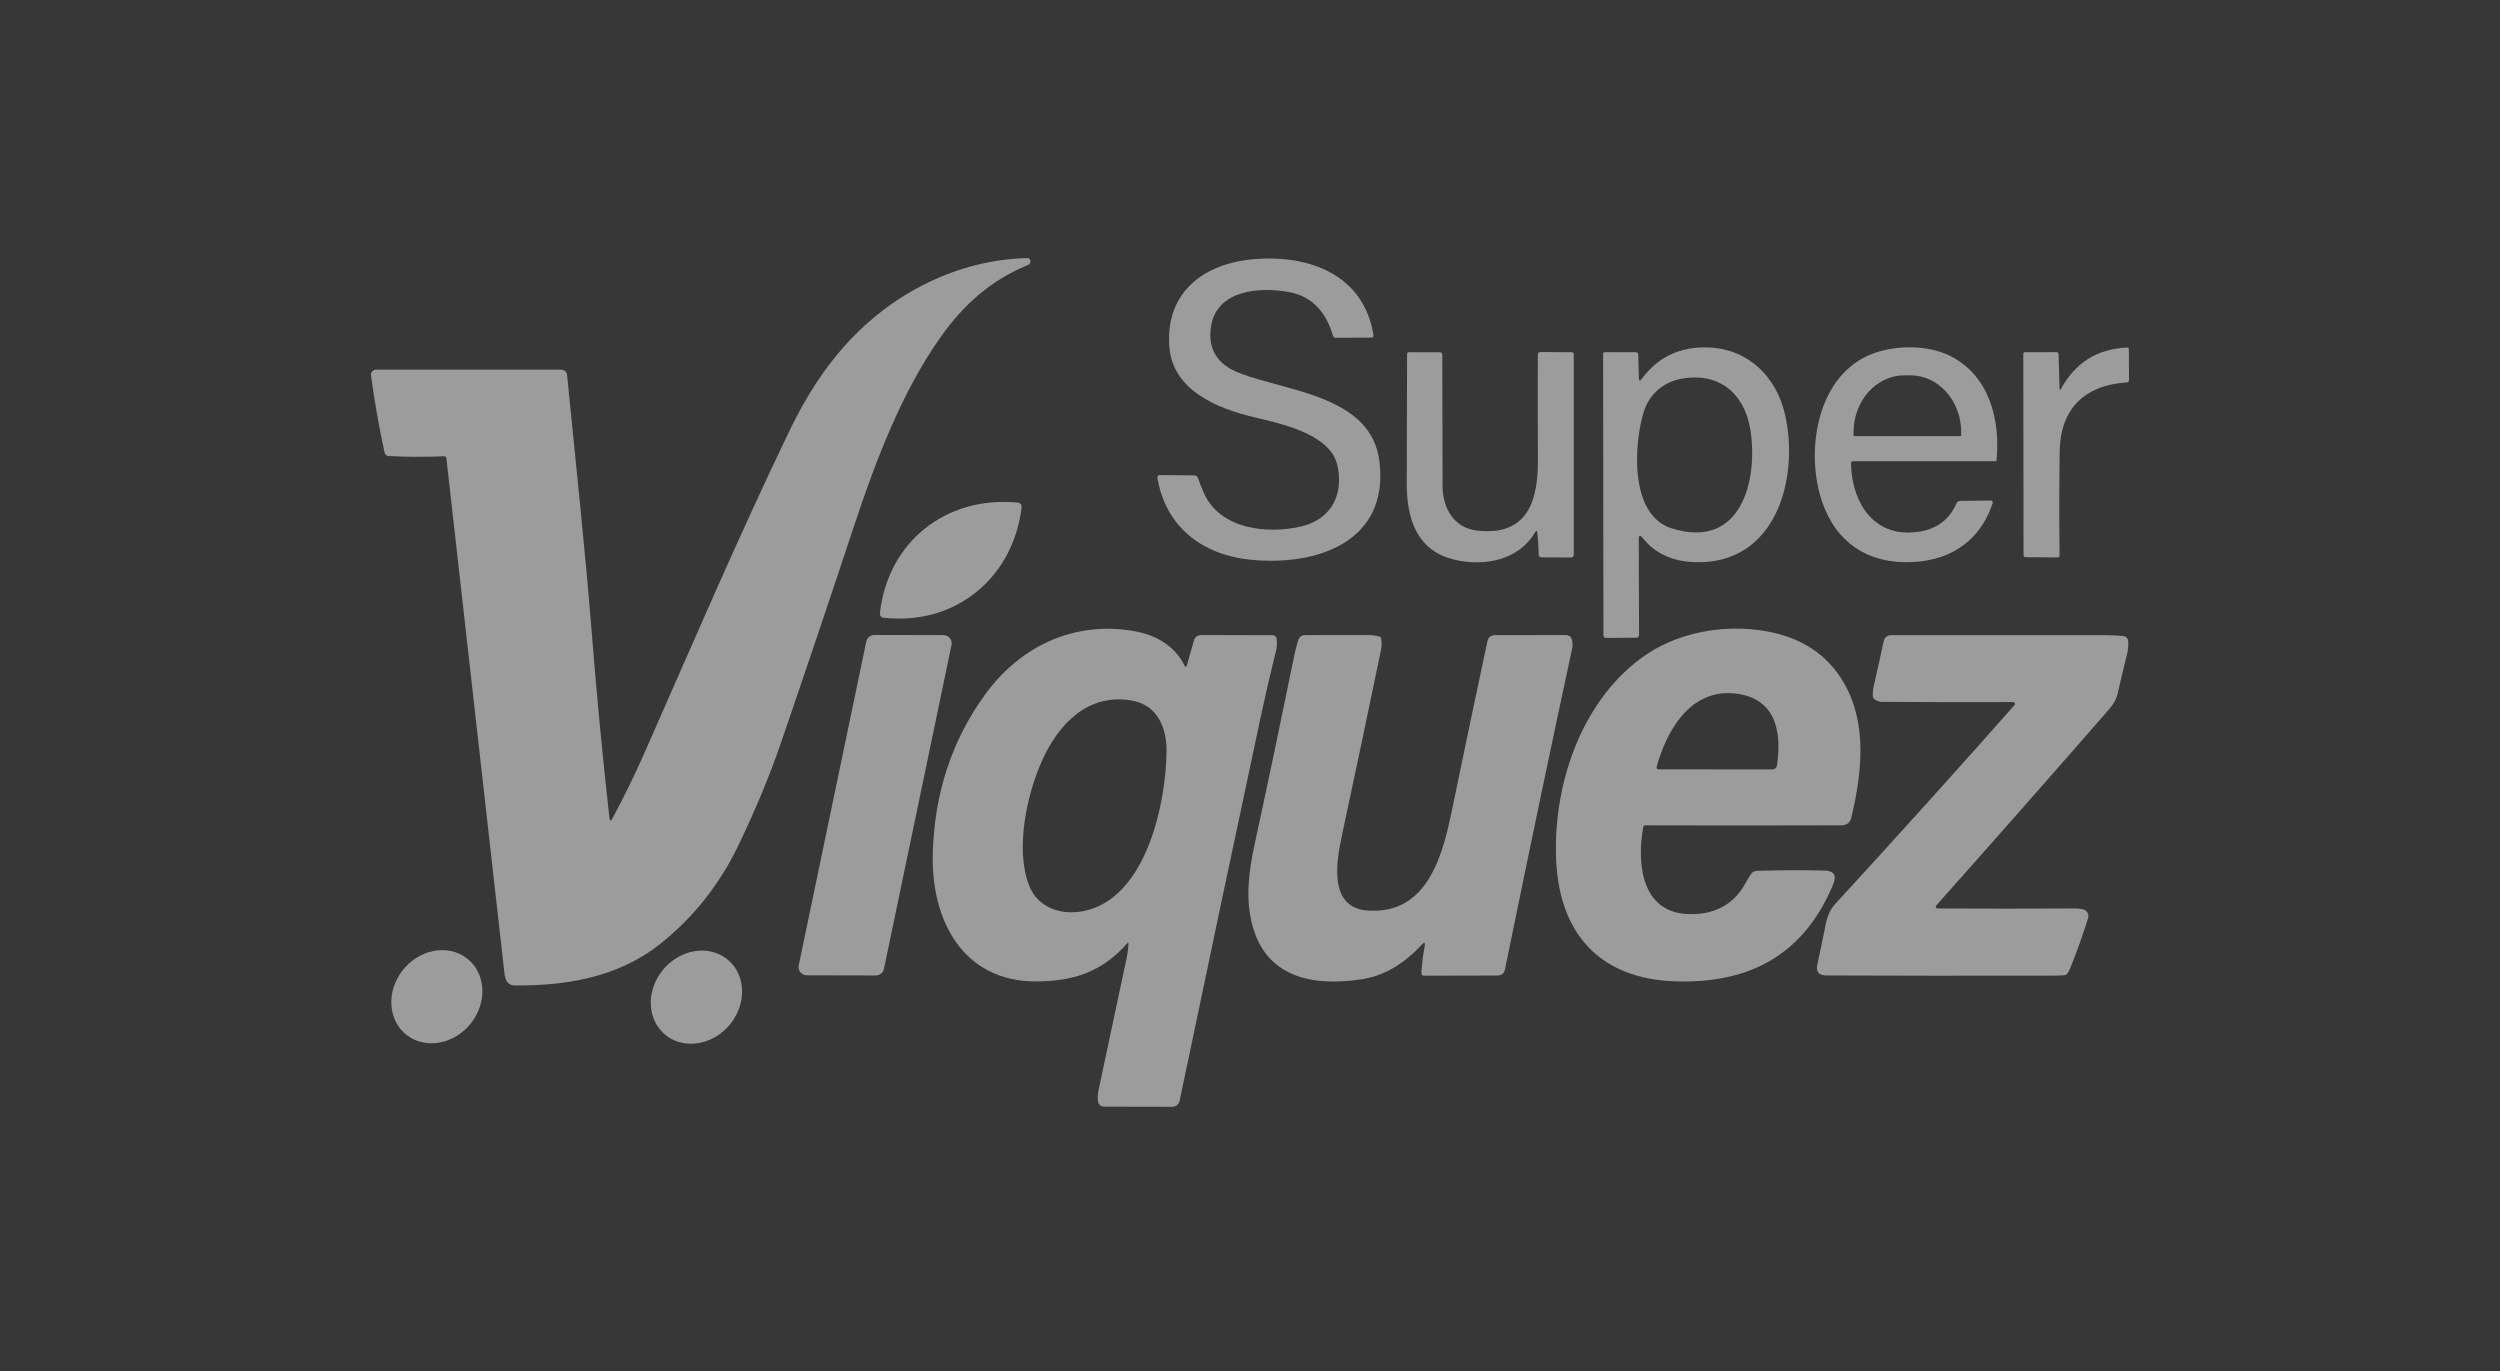 <?xml version="1.0" encoding="UTF-8"?> <svg xmlns="http://www.w3.org/2000/svg" width="310" height="170" viewBox="0 0 310 170" fill="none"><rect x="0" y="0" width="310" height="170" fill="#333333" stroke="none"/><rect width="310" height="170" fill="white" fill-opacity="0.02"></rect><g clip-path="url(#clip0_97_435)"><path d="M75.567 101.406C75.617 101.832 75.742 101.858 75.944 101.478C77.392 98.783 78.7 96.111 79.867 93.462C85.835 79.951 91.518 66.652 97.961 53.277C99.95 49.158 102.238 45.657 104.827 42.782C110.609 36.36 118.71 32.215 127.4 32C127.571 32 127.719 32.113 127.761 32.275C127.829 32.558 127.73 32.75 127.468 32.859C122.895 34.728 119.508 37.732 116.592 41.862C111.814 48.635 108.59 57.114 105.922 65.163C102.892 74.31 99.866 83.287 96.844 92.09C95.403 96.292 93.612 100.588 91.48 104.986C89.142 109.799 85.922 113.827 81.828 117.076C76.7 121.142 70.279 122.254 63.866 122.197C62.612 122.186 62.585 120.991 62.483 120.079C60.065 98.73 57.685 77.634 55.347 56.79C55.332 56.662 55.222 56.567 55.096 56.575C52.706 56.677 50.402 56.669 48.178 56.548C47.938 56.537 47.741 56.368 47.691 56.138C46.999 52.961 46.437 49.761 46.004 46.543C45.958 46.204 46.201 45.891 46.543 45.846C46.57 45.846 46.597 45.842 46.623 45.842H69.603C69.972 45.842 70.279 46.117 70.317 46.483C71.386 57.306 72.553 68.084 73.412 78.866C74.009 86.384 74.727 93.899 75.567 101.406Z" fill="#9C9C9C"></path><path d="M165.095 56.077C163.194 53.511 158.689 52.482 155.557 51.747C151.003 50.673 145.403 48.442 144.997 42.97C144.491 36.206 149.33 32.626 155.553 32.128C162.411 31.578 169.147 34.095 170.318 41.599C170.337 41.727 170.249 41.847 170.12 41.866C170.109 41.866 170.097 41.866 170.086 41.866L165.638 41.881C165.452 41.881 165.334 41.798 165.285 41.621C164.483 38.881 162.863 36.79 159.902 36.228C156.138 35.52 150.87 35.983 150.17 40.46C149.733 43.261 150.919 45.201 153.725 46.275C159.7 48.563 170.055 49.087 171.051 57.208C172.275 67.191 163.289 70.251 154.994 69.399C149.06 68.789 144.525 65.311 143.518 59.236C143.491 59.081 143.598 58.938 143.753 58.911C143.769 58.911 143.788 58.908 143.803 58.911L148.133 58.949C148.311 58.949 148.471 59.062 148.532 59.232C148.768 59.914 149.026 60.566 149.304 61.184C151.326 65.665 157.21 66.26 161.373 65.269C164.22 64.591 165.977 62.578 166.037 59.68C166.068 58.169 165.752 56.967 165.095 56.077Z" fill="#9C9C9C"></path><path d="M203.695 66.705C203.372 66.294 203.208 66.347 203.208 66.871L203.242 78.723C203.242 78.957 203.125 79.073 202.889 79.077L199.103 79.1C198.951 79.1 198.825 78.975 198.825 78.825L198.787 43.867C198.787 43.758 198.878 43.667 198.992 43.667L202.87 43.675C203.018 43.675 203.14 43.792 203.144 43.939L203.22 46.878C203.231 47.259 203.349 47.293 203.573 46.988C205.573 44.267 208.317 42.967 211.807 43.083C216.859 43.253 220.299 46.795 221.352 51.435C223.12 59.217 220.307 70.063 210.123 69.708C207.336 69.61 205.196 68.608 203.695 66.705ZM207.302 65.522C216.057 68.254 218.064 59.277 217.019 53.142C216.266 48.717 213.069 46.102 208.458 46.973C206.276 47.387 204.55 48.857 203.87 50.937C202.642 54.691 201.908 63.837 207.302 65.522Z" fill="#9C9C9C"></path><path d="M229.529 57.445C229.578 61.764 231.878 66.2 236.858 66.03C239.682 65.932 241.59 64.734 242.59 62.439C242.678 62.239 242.875 62.107 243.1 62.103L246.84 62.069C246.985 62.069 247.102 62.186 247.102 62.33C247.102 62.356 247.099 62.382 247.091 62.409C245.399 67.425 241.374 69.765 236.246 69.712C230.817 69.652 227.065 66.569 225.632 61.203C223.959 54.951 225.64 45.804 232.9 43.618C235.725 42.767 239.359 42.853 241.952 44.203C246.654 46.648 248.053 51.985 247.574 57.069C247.566 57.148 247.524 57.189 247.445 57.189H229.787C229.643 57.185 229.529 57.298 229.529 57.442C229.529 57.442 229.529 57.442 229.529 57.445ZM229.969 54.084H243.062C243.134 54.084 243.191 54.027 243.191 53.956V53.598C243.191 49.701 240.366 46.539 236.884 46.539H236.147C232.665 46.539 229.84 49.701 229.84 53.598V53.956C229.84 54.027 229.897 54.084 229.969 54.084Z" fill="#9C9C9C"></path><path d="M255.557 48.212C257.355 45.024 259.902 43.287 263.772 43.091C263.909 43.083 263.977 43.148 263.977 43.283L264 47.154C264 47.293 263.893 47.406 263.753 47.417C258.423 47.756 255.466 50.745 255.397 56.032C255.34 60.31 255.336 64.594 255.386 68.879C255.386 69.011 255.283 69.117 255.154 69.121C255.154 69.121 255.15 69.121 255.146 69.121L251.185 69.094C251.037 69.094 250.919 68.974 250.919 68.827L250.889 43.86C250.889 43.758 250.972 43.675 251.075 43.675L255.009 43.667C255.146 43.667 255.26 43.777 255.264 43.913L255.382 48.167C255.39 48.393 255.447 48.408 255.557 48.212Z" fill="#9C9C9C"></path><path d="M190.633 66.072C190.598 65.766 190.503 65.744 190.347 66.011C188.306 69.494 184.087 70.243 180.445 69.426C175.678 68.352 174.431 64.312 174.439 59.974C174.45 54.404 174.465 49.041 174.477 43.882C174.477 43.769 174.572 43.675 174.686 43.675L178.544 43.686C178.742 43.686 178.841 43.784 178.844 43.98C178.863 49.671 178.875 55.09 178.879 60.242C178.879 62.914 180.213 65.461 183.17 65.793C189.515 66.501 190.728 61.987 190.701 56.959C190.682 52.837 190.678 48.51 190.69 43.977C190.69 43.758 190.804 43.649 191.024 43.652L194.886 43.675C195.057 43.675 195.145 43.762 195.145 43.931V68.766C195.145 69.007 195.023 69.128 194.78 69.128L191.131 69.113C190.952 69.113 190.807 68.97 190.804 68.793C190.777 67.794 190.72 66.889 190.633 66.072Z" fill="#9C9C9C"></path><path d="M126.674 63C125.564 71.721 118.436 77.592 109.56 76.597C109.279 76.567 109.077 76.315 109.108 76.036C110.084 67.248 117.227 61.497 126.119 62.314C126.541 62.356 126.727 62.582 126.674 63Z" fill="#9C9C9C"></path><path d="M139.758 116.993C136.633 120.524 133.132 121.666 128.54 121.696C119.322 121.756 115.456 113.982 115.661 105.906C115.851 98.433 118.003 91.853 122.116 86.166C126.465 80.162 133.151 76.933 140.667 78.263C143.339 78.734 145.647 80.064 146.878 82.518C147 82.766 147.099 82.759 147.175 82.491L148.057 79.386C148.163 79.005 148.513 78.745 148.912 78.745L157.815 78.768C158.054 78.768 158.256 78.941 158.294 79.175C158.378 79.68 158.347 80.215 158.207 80.784C157.526 83.509 156.922 86.109 156.393 88.593C153.01 104.447 149.634 120.418 146.27 136.51C146.183 136.936 145.803 137.241 145.362 137.241L136.877 137.226C136.519 137.226 136.219 136.97 136.166 136.62C136.094 136.156 136.113 135.677 136.219 135.184C137.439 129.467 138.599 124.002 139.705 118.783C139.827 118.214 139.903 117.641 139.933 117.064C139.945 116.872 139.888 116.846 139.758 116.993ZM140.332 86.863C134.915 85.94 131.277 89.738 129.213 94.317C127.328 98.504 125.875 105.231 127.579 109.734C128.723 112.768 131.981 113.654 134.938 112.836C142.256 110.816 144.601 99.469 144.651 93.1C144.674 90.21 143.487 87.402 140.332 86.863Z" fill="#9C9C9C"></path><path d="M203.77 102.518C203.01 106.641 203.326 112.93 209.035 113.326C212.305 113.552 214.893 112.308 216.387 109.595C216.627 109.162 216.878 108.747 217.148 108.355C217.455 107.903 217.98 107.978 218.47 107.967C221.166 107.895 223.743 107.888 226.199 107.948C227.411 107.975 227.784 108.544 227.32 109.655C223.72 118.297 217.09 121.96 207.842 121.692C198.391 121.425 193.347 115.776 192.959 106.584C192.579 97.57 195.875 87.315 203.421 81.666C207.754 78.425 213.635 77.351 218.896 78.252C223.351 79.017 226.598 81.157 228.639 84.67C231.57 89.72 230.886 95.866 229.559 101.391C229.407 102.02 229 102.337 228.339 102.341C220.147 102.367 212.027 102.371 203.979 102.344C203.877 102.344 203.789 102.416 203.77 102.518ZM205.42 95.112C205.401 95.177 205.416 95.241 205.462 95.297C205.515 95.361 205.584 95.395 205.671 95.395L219.782 95.41C220.063 95.41 220.303 95.203 220.345 94.928C220.991 90.571 220.116 86.456 215 85.981C209.556 85.476 206.633 90.643 205.42 95.112Z" fill="#9C9C9C"></path><path d="M117.988 79.985L109.609 120.143C109.507 120.618 109.085 120.957 108.594 120.957L100.053 120.938C99.482 120.938 99.019 120.479 99.019 119.913C99.019 119.846 99.026 119.774 99.041 119.706L107.42 79.548C107.522 79.073 107.944 78.734 108.435 78.734L116.976 78.753C117.547 78.753 118.01 79.213 118.01 79.778C118.01 79.846 118.003 79.918 117.988 79.985Z" fill="#9C9C9C"></path><path d="M176.662 117.321C176.753 116.842 176.632 116.782 176.297 117.14C174.043 119.582 171.568 121.01 168.865 121.425C162.76 122.363 156.838 121.225 155.211 114.411C154.45 111.231 154.857 108.027 155.56 104.76C157.298 96.729 158.947 88.868 160.514 81.169C160.635 80.577 160.784 80.008 160.955 79.454C161.103 78.987 161.396 78.753 161.829 78.753C164.433 78.749 167.033 78.746 169.629 78.749C170.143 78.749 170.614 78.809 171.044 78.934C171.18 78.972 171.256 79.058 171.275 79.198C171.348 79.691 171.329 80.185 171.226 80.679C169.713 87.994 168.143 95.444 166.52 103.03C165.832 106.237 164.414 112.572 169.633 112.911C177.21 113.405 178.966 105.695 180.121 100.091C181.593 92.949 183.029 86.106 184.432 79.556C184.542 79.024 184.873 78.757 185.424 78.757L194.221 78.749C194.525 78.749 194.795 78.945 194.882 79.232C195.008 79.635 195.031 80.023 194.951 80.396C192.438 92.06 189.659 105.325 186.618 120.196C186.515 120.709 186.2 120.965 185.671 120.965L176.559 120.987C176.388 120.987 176.252 120.852 176.252 120.686C176.252 120.678 176.252 120.675 176.252 120.667C176.309 119.589 176.445 118.474 176.662 117.321Z" fill="#9C9C9C"></path><path d="M240.249 112.651C245.803 112.682 251.516 112.682 257.389 112.651C257.731 112.651 258.051 112.693 258.344 112.776C258.8 112.904 259.062 113.375 258.929 113.827C258.929 113.835 258.929 113.839 258.925 113.846C258.275 115.926 257.526 118.025 256.671 120.147C256.58 120.377 256.458 120.581 256.31 120.761C256.23 120.863 256.123 120.916 255.99 120.927C255.508 120.961 254.991 120.98 254.432 120.98C244.465 120.999 235.147 120.991 226.476 120.957C225.526 120.957 225.153 120.494 225.355 119.574C225.701 117.991 226.05 116.299 226.412 114.502C226.605 113.518 226.997 112.712 227.582 112.075C235.851 103.057 243.259 94.841 249.802 87.424C249.885 87.334 249.878 87.198 249.787 87.115C249.745 87.078 249.691 87.059 249.634 87.059C244.297 87.078 238.88 87.067 233.383 87.029C233.003 87.029 232.673 86.904 232.395 86.667C232.296 86.584 232.239 86.467 232.232 86.343C232.213 85.913 232.251 85.484 232.349 85.054C232.771 83.204 233.186 81.342 233.585 79.477C233.672 79.062 234.041 78.764 234.471 78.764C243.522 78.753 252.425 78.753 261.179 78.764C261.905 78.764 262.62 78.806 263.323 78.877C263.624 78.911 263.856 79.145 263.886 79.443C263.943 79.989 263.894 80.57 263.738 81.184C263.331 82.808 262.947 84.417 262.586 86.008C262.339 87.089 261.715 87.741 260.993 88.566C254.124 96.439 247.156 104.345 240.085 112.293C240.005 112.38 240.013 112.516 240.1 112.595C240.142 112.629 240.192 112.651 240.249 112.651Z" fill="#9C9C9C"></path><path d="M58.428 126.844C60.477 124.207 60.23 120.614 57.878 118.819C55.526 117.023 51.959 117.705 49.911 120.342C47.863 122.978 48.109 126.572 50.461 128.367C52.813 130.163 56.38 129.481 58.428 126.844Z" fill="#9C9C9C"></path><path d="M90.579 126.954C92.664 124.337 92.464 120.736 90.132 118.911C87.801 117.086 84.221 117.727 82.137 120.344C80.052 122.961 80.252 126.561 82.584 128.387C84.915 130.212 88.495 129.571 90.579 126.954Z" fill="#9C9C9C"></path></g><defs><clipPath id="clip0_97_435"><rect width="218" height="105.241" fill="white" transform="translate(46 32)"></rect></clipPath></defs></svg> 